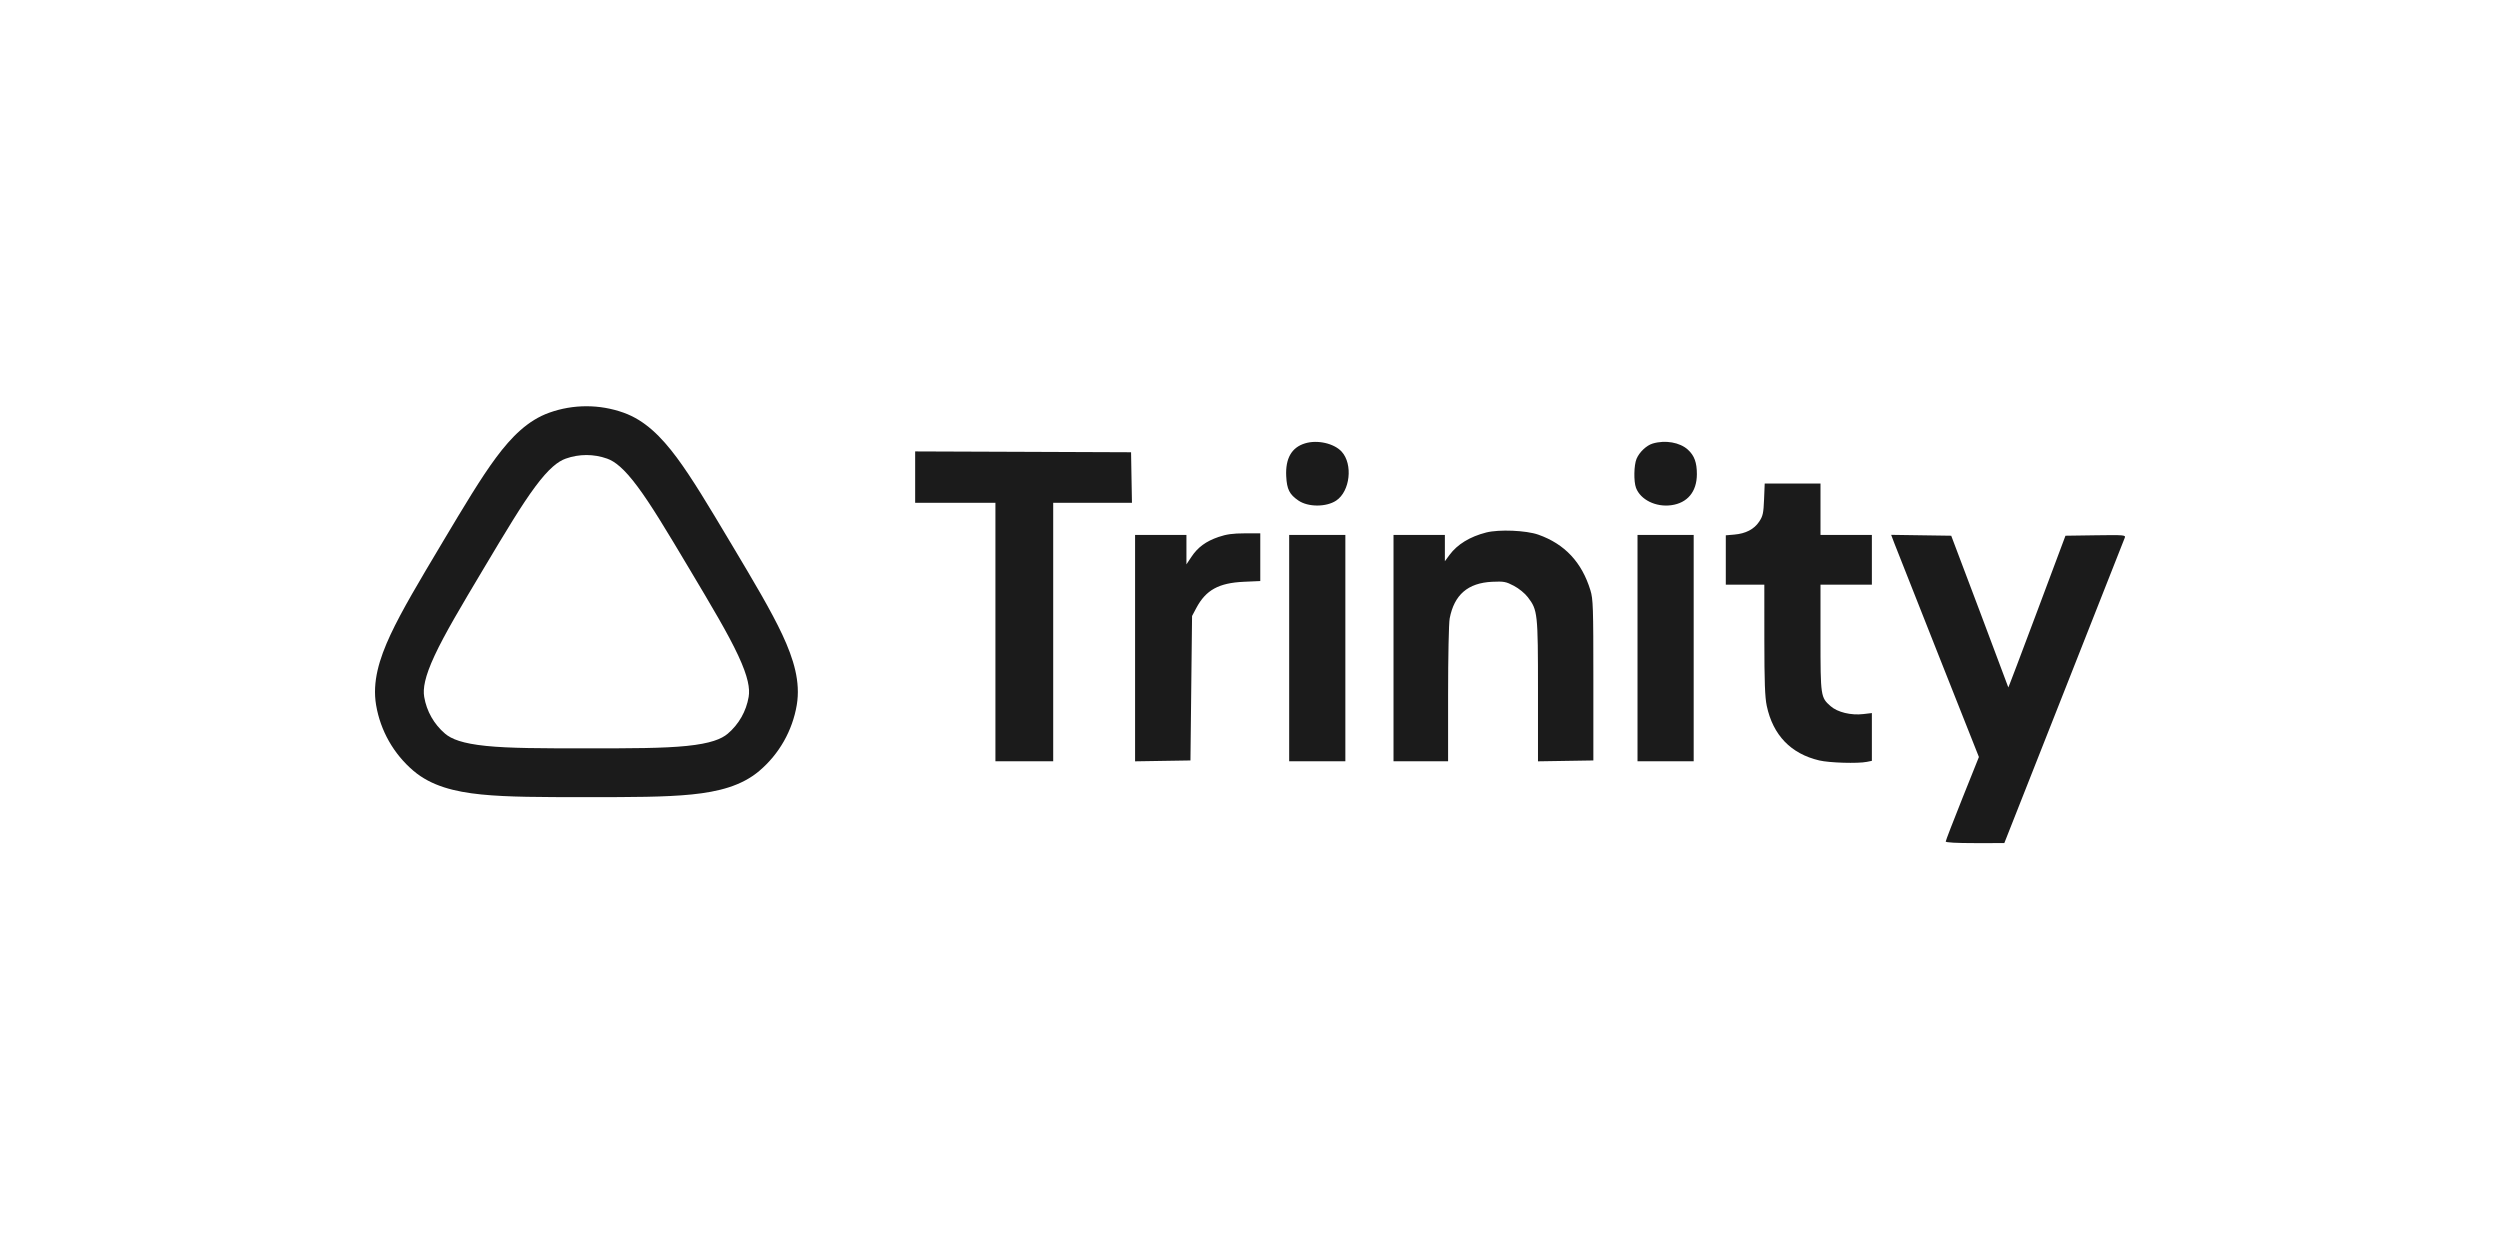 <svg width="160" height="80" viewBox="0 0 160 80" fill="none" xmlns="http://www.w3.org/2000/svg">
<path fill-rule="evenodd" clip-rule="evenodd" d="M83.526 28.374C82.661 28.636 82.26 29.337 82.318 30.483C82.36 31.318 82.525 31.644 83.102 32.037C83.722 32.46 84.88 32.46 85.515 32.038C86.406 31.447 86.6 29.707 85.865 28.904C85.379 28.375 84.318 28.134 83.526 28.374ZM105.777 28.385C105.376 28.503 104.918 28.936 104.738 29.366C104.569 29.771 104.55 30.814 104.705 31.223C104.993 31.985 105.976 32.469 106.963 32.333C107.999 32.191 108.597 31.467 108.6 30.353C108.602 29.604 108.438 29.154 108.024 28.778C107.51 28.311 106.581 28.148 105.777 28.385ZM58.57 30.535V32.18H61.138H63.707V40.45V48.72H65.556H67.405V40.45V32.18H69.925H72.445L72.416 30.562L72.388 28.944L65.479 28.917L58.57 28.891V30.535ZM112.9 31.961C112.864 32.845 112.825 33.027 112.589 33.383C112.266 33.871 111.725 34.152 110.99 34.214L110.451 34.26V35.84V37.419H111.684H112.917L112.918 40.938C112.92 43.646 112.955 44.622 113.072 45.174C113.47 47.05 114.614 48.239 116.433 48.668C117.087 48.822 118.893 48.876 119.479 48.759L119.8 48.694V47.165V45.636L119.256 45.7C118.464 45.793 117.604 45.586 117.159 45.194C116.522 44.636 116.512 44.569 116.512 40.813V37.419H118.156H119.8V35.827V34.234H118.156H116.512V32.591V30.947H114.726H112.941L112.9 31.961ZM95.119 34.079C94.077 34.344 93.269 34.838 92.771 35.513L92.472 35.919V35.077V34.234H90.829H89.185V41.477V48.72H90.931H92.678V44.419C92.678 42.016 92.723 39.882 92.779 39.583C93.068 38.063 93.947 37.305 95.503 37.234C96.248 37.2 96.378 37.224 96.888 37.492C97.213 37.663 97.592 37.972 97.784 38.224C98.411 39.045 98.431 39.235 98.431 44.221V48.725L100.203 48.697L101.975 48.669V43.532C101.975 38.837 101.959 38.342 101.787 37.779C101.236 35.982 100.144 34.816 98.452 34.218C97.673 33.943 95.94 33.871 95.119 34.079ZM77.987 34.365C77.176 34.643 76.657 35.025 76.244 35.649L75.932 36.119V35.177V34.234H74.288H72.645V41.48V48.725L74.417 48.697L76.189 48.669L76.24 44.046L76.292 39.423L76.565 38.909C77.177 37.76 77.999 37.307 79.605 37.234L80.658 37.187V35.659V34.132L79.656 34.134C78.895 34.136 78.495 34.192 77.987 34.365ZM82.507 41.477V48.72H84.305H86.103V41.477V34.234H84.305H82.507V41.477ZM104.801 41.477V48.72H106.599H108.396V41.477V34.234H106.599H104.801V41.477ZM121.239 34.772C121.351 35.069 122.615 38.268 124.047 41.88L126.65 48.448L125.588 51.1C125.004 52.559 124.526 53.8 124.526 53.856C124.526 53.922 125.212 53.959 126.401 53.959L128.276 53.958L132.097 44.276C134.199 38.951 135.95 34.512 135.987 34.412C136.052 34.241 135.937 34.232 134.123 34.258L132.19 34.286L130.364 39.166C129.36 41.85 128.535 44.023 128.532 43.994C128.528 43.966 127.704 41.77 126.702 39.114L124.878 34.286L122.956 34.258L121.034 34.23L121.239 34.772Z" fill="#1B1B1B"/>
<path fill-rule="evenodd" clip-rule="evenodd" d="M35.158 26.41C36.693 25.863 38.37 25.863 39.905 26.41C41.281 26.9 42.325 27.956 43.312 29.282C44.289 30.597 45.368 32.404 46.721 34.673L46.815 34.829C48.229 37.2 49.353 39.084 50.072 40.624C50.795 42.175 51.242 43.643 50.993 45.121C50.716 46.762 49.87 48.253 48.602 49.332C47.461 50.303 45.971 50.672 44.269 50.845C42.578 51.017 40.384 51.017 37.623 51.017H37.44C34.679 51.017 32.485 51.017 30.794 50.845C29.092 50.672 27.602 50.303 26.46 49.332C25.193 48.253 24.346 46.762 24.07 45.121C23.82 43.643 24.267 42.175 24.99 40.624C25.709 39.084 26.833 37.2 28.248 34.829L28.341 34.672C29.695 32.404 30.773 30.597 31.75 29.282C32.737 27.956 33.782 26.9 35.158 26.41ZM38.857 29.352C37.999 29.046 37.063 29.046 36.206 29.352C35.715 29.527 35.13 29.971 34.256 31.146C33.385 32.317 32.387 33.986 30.976 36.35C29.504 38.818 28.463 40.565 27.82 41.945C27.173 43.332 27.061 44.081 27.149 44.602C27.303 45.519 27.776 46.351 28.484 46.954C28.886 47.296 29.587 47.584 31.11 47.739C32.624 47.893 34.658 47.895 37.531 47.895C40.404 47.895 42.438 47.893 43.953 47.739C45.475 47.584 46.176 47.296 46.579 46.954C47.287 46.351 47.759 45.519 47.914 44.602C48.002 44.081 47.89 43.332 47.242 41.945C46.599 40.565 45.558 38.818 44.086 36.35C42.676 33.986 41.678 32.317 40.806 31.146C39.933 29.971 39.348 29.527 38.857 29.352Z" fill="#1B1B1B"/>
</svg>
